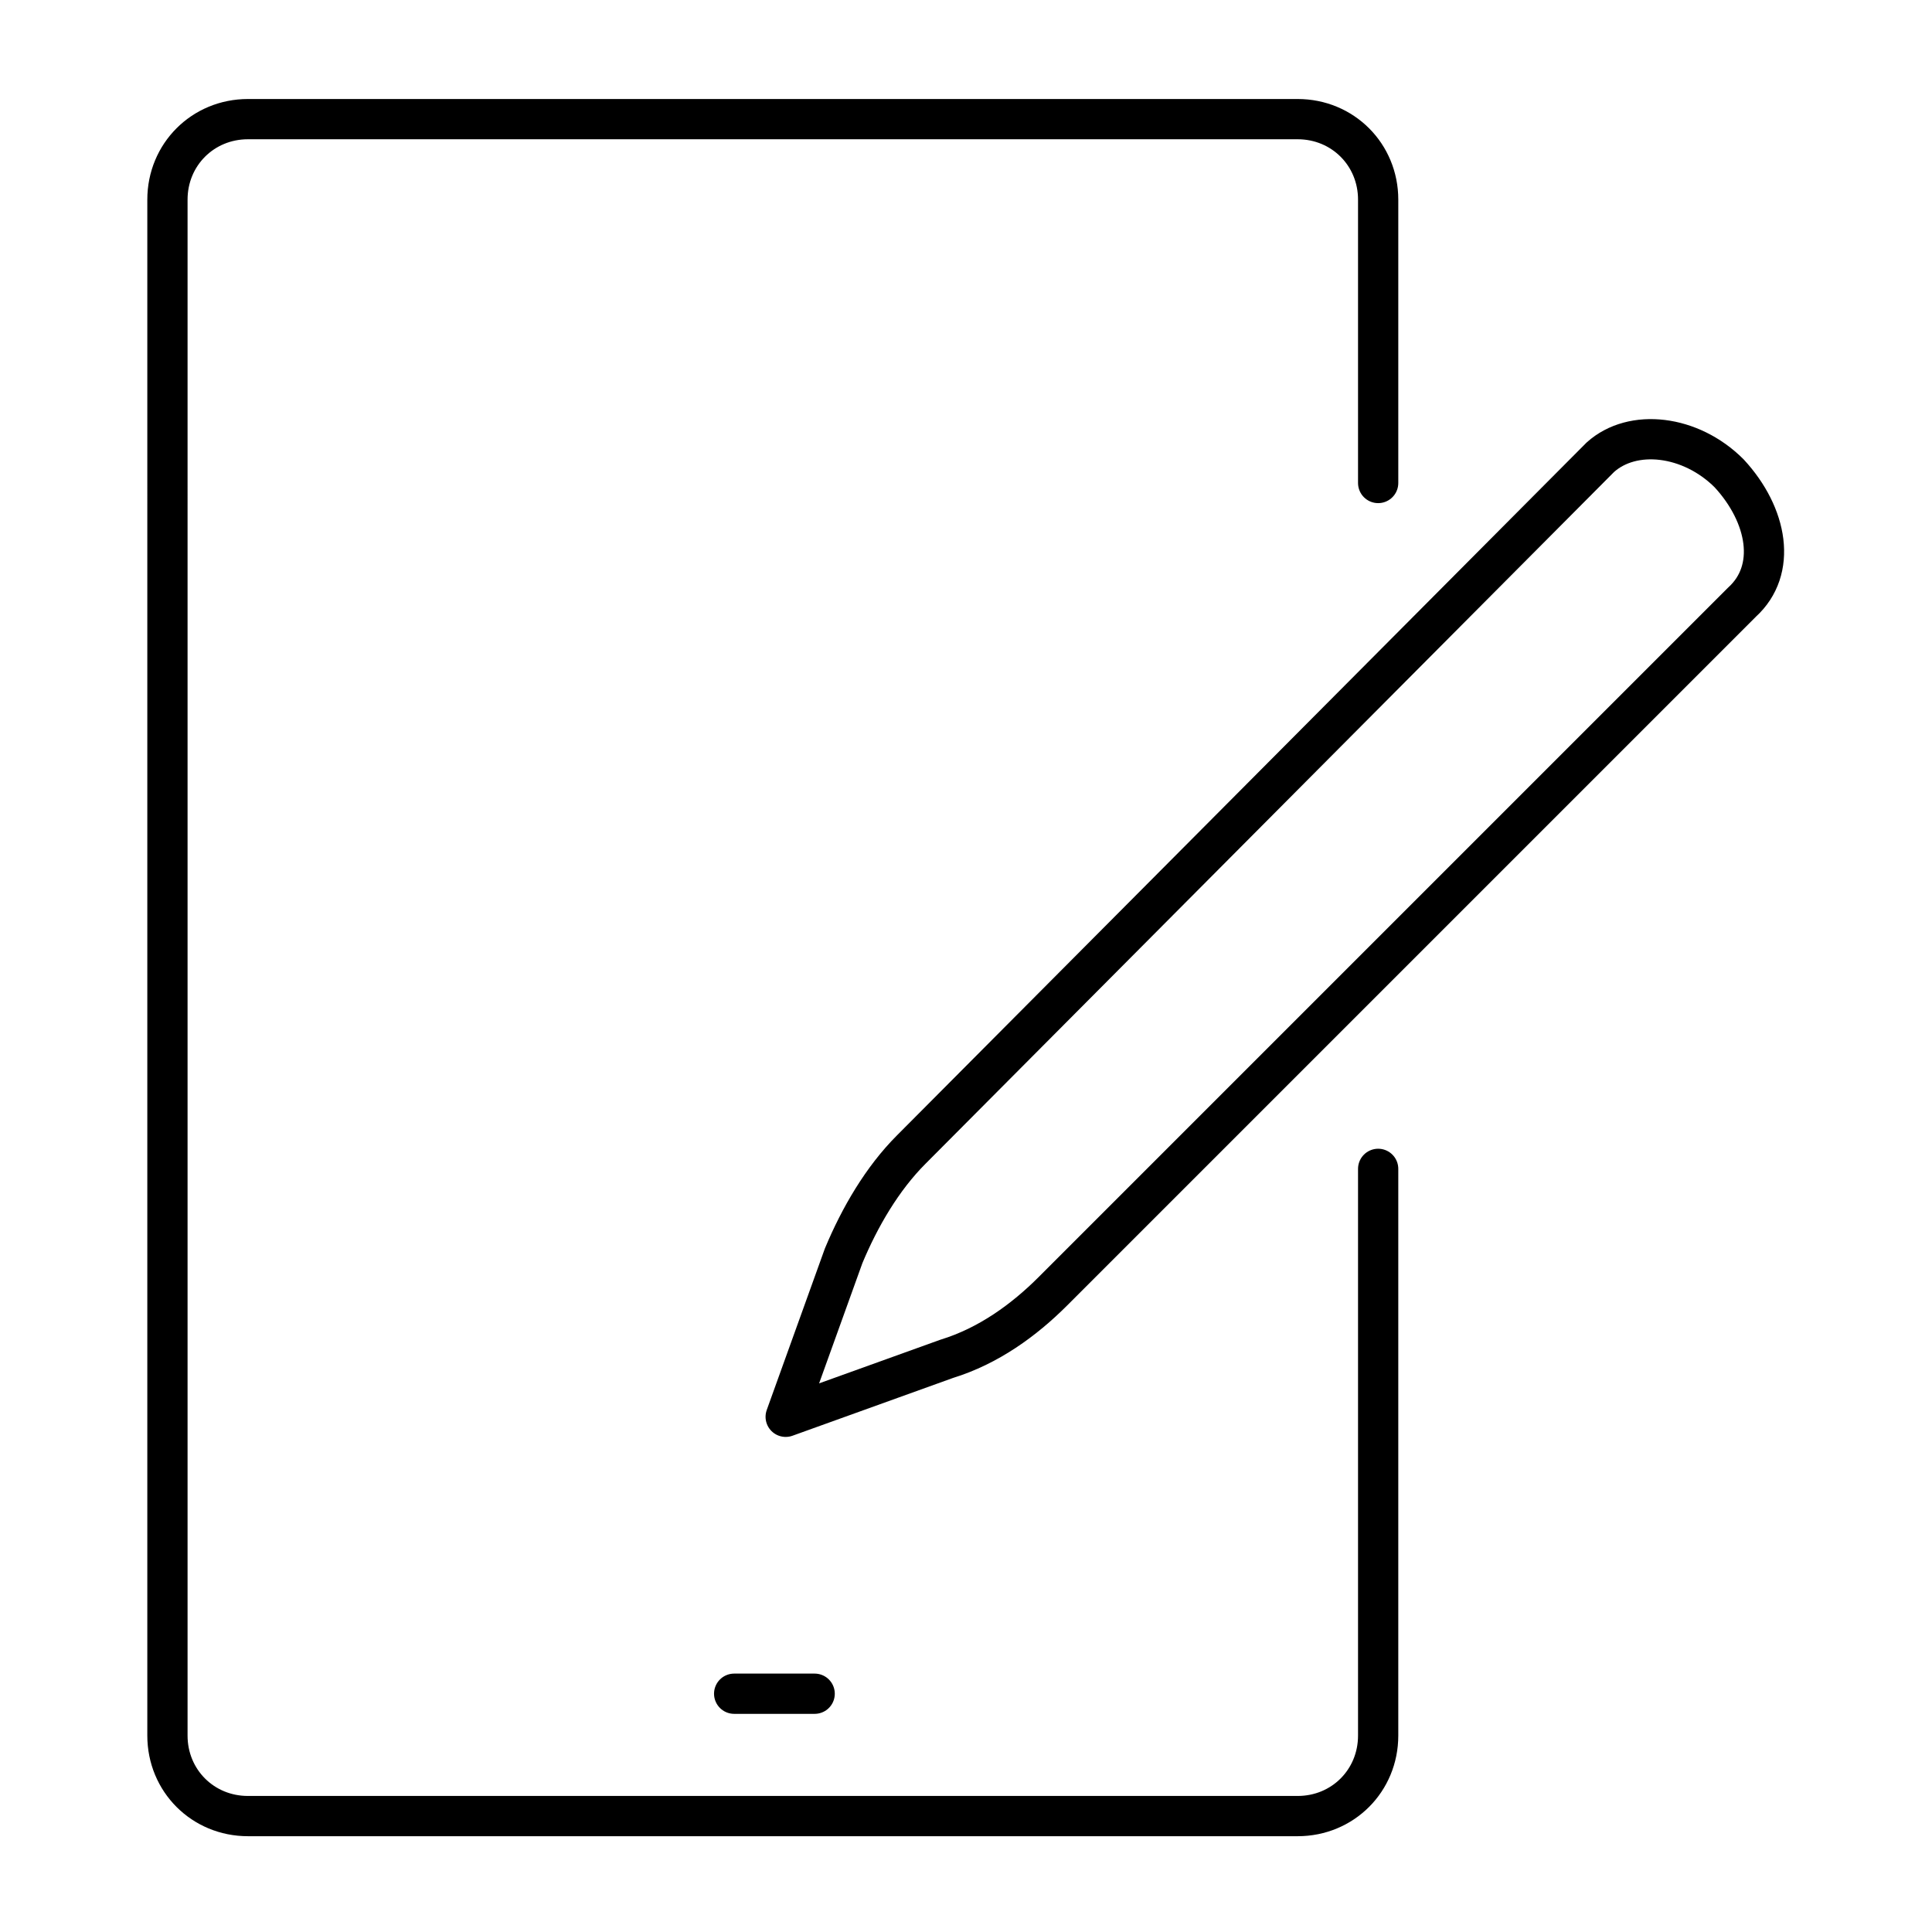 <?xml version="1.0" encoding="utf-8"?>
<!-- Generator: Adobe Illustrator 26.3.1, SVG Export Plug-In . SVG Version: 6.00 Build 0)  -->
<svg version="1.1" id="Layer_1" xmlns="http://www.w3.org/2000/svg" xmlns:xlink="http://www.w3.org/1999/xlink" x="0px" y="0px"
	 viewBox="0 0 60 60" style="enable-background:new 0 0 60 60;" xml:space="preserve">
<style type="text/css">
	.st0{fill:none;stroke:#000000;stroke-width:1.25;stroke-linecap:round;stroke-linejoin:round;stroke-miterlimit:10;}
</style>
<g>
	<path class="st0" d="M53.7,14.7c-1.2-1.2-3-1.4-4-0.5L28.3,35.7c-0.9,0.9-1.6,2.1-2.1,3.3l-1.8,5l5-1.8c1.3-0.4,2.4-1.2,3.3-2.1
		l21.4-21.4C55.2,17.7,54.9,16,53.7,14.7z"/>
	<path class="st0" d="M42.8,36.3v17.6c0,1.4-1.1,2.5-2.5,2.5H7.7c-1.4,0-2.5-1.1-2.5-2.5V6.2c0-1.4,1.1-2.5,2.5-2.5h32.6
		c1.4,0,2.5,1.1,2.5,2.5v8.8"/>
	<line class="st0" x1="22.8" y1="52.6" x2="25.3" y2="52.6"/>
</g>
</svg>

